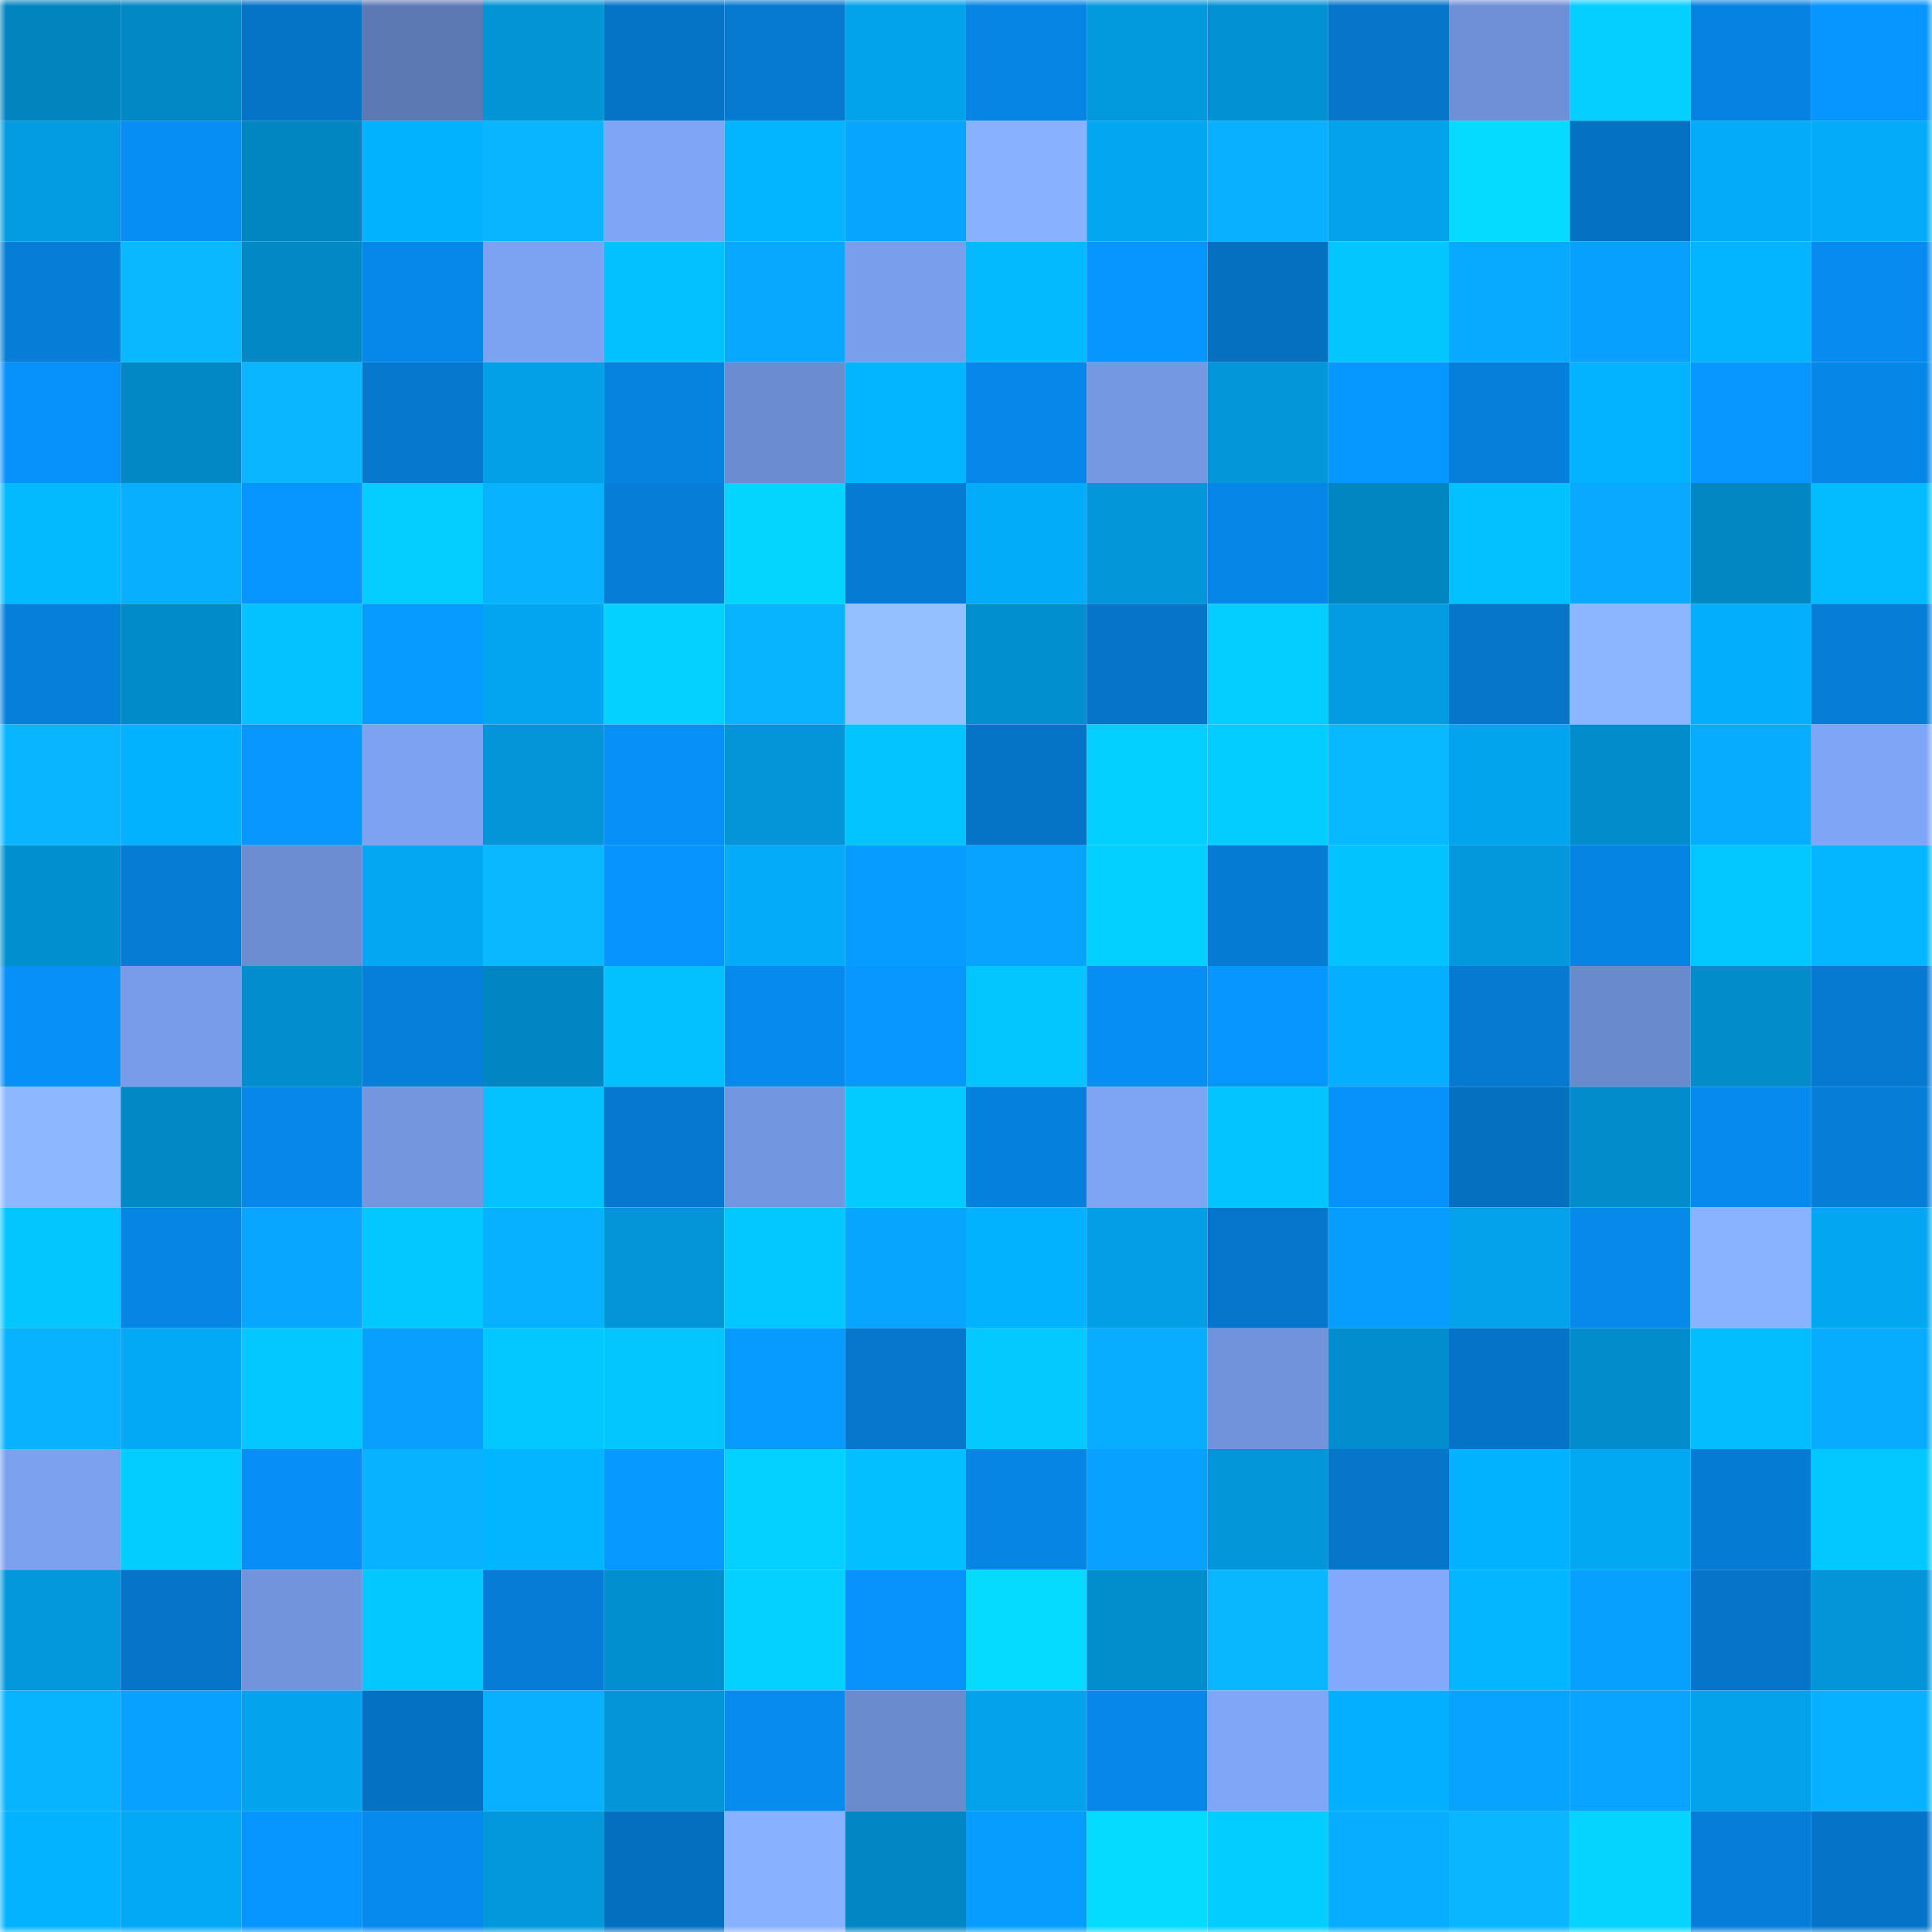 <svg viewBox="0 0 160 160" fill="none" role="img" xmlns="http://www.w3.org/2000/svg" width="240" height="240" name="ens%2Coppailand.eth"><mask id="401365813" mask-type="alpha" maskUnits="userSpaceOnUse" x="0" y="0" width="160" height="160"><rect width="160" height="160" fill="#FFFFFF"></rect></mask><g mask="url(#401365813)"><rect x="0" y="0" width="10" height="10" fill="#0284bf"></rect><rect x="10" y="0" width="10" height="10" fill="#0288c5"></rect><rect x="20" y="0" width="10" height="10" fill="#0573c6"></rect><rect x="30" y="0" width="10" height="10" fill="#5d79b4"></rect><rect x="40" y="0" width="10" height="10" fill="#0394d6"></rect><rect x="50" y="0" width="10" height="10" fill="#0574c7"></rect><rect x="60" y="0" width="10" height="10" fill="#0679d0"></rect><rect x="70" y="0" width="10" height="10" fill="#03a3ec"></rect><rect x="80" y="0" width="10" height="10" fill="#0685e5"></rect><rect x="90" y="0" width="10" height="10" fill="#0399dd"></rect><rect x="100" y="0" width="10" height="10" fill="#0292d4"></rect><rect x="110" y="0" width="10" height="10" fill="#0675ca"></rect><rect x="120" y="0" width="10" height="10" fill="#6f90d7"></rect><rect x="130" y="0" width="10" height="10" fill="#04cfff"></rect><rect x="140" y="0" width="10" height="10" fill="#0683e2"></rect><rect x="150" y="0" width="10" height="10" fill="#0795ff"></rect><rect x="0" y="10" width="10" height="10" fill="#039be1"></rect><rect x="10" y="10" width="10" height="10" fill="#078ef5"></rect><rect x="20" y="10" width="10" height="10" fill="#0286c2"></rect><rect x="30" y="10" width="10" height="10" fill="#03b2ff"></rect><rect x="40" y="10" width="10" height="10" fill="#09b5ff"></rect><rect x="50" y="10" width="10" height="10" fill="#7fa5f6"></rect><rect x="60" y="10" width="10" height="10" fill="#03b4ff"></rect><rect x="70" y="10" width="10" height="10" fill="#08a5ff"></rect><rect x="80" y="10" width="10" height="10" fill="#88b1ff"></rect><rect x="90" y="10" width="10" height="10" fill="#03a7f1"></rect><rect x="100" y="10" width="10" height="10" fill="#08b0ff"></rect><rect x="110" y="10" width="10" height="10" fill="#03a2ea"></rect><rect x="120" y="10" width="10" height="10" fill="#04dbff"></rect><rect x="130" y="10" width="10" height="10" fill="#0571c3"></rect><rect x="140" y="10" width="10" height="10" fill="#03abf8"></rect><rect x="150" y="10" width="10" height="10" fill="#03abf8"></rect><rect x="0" y="20" width="10" height="10" fill="#067dd7"></rect><rect x="10" y="20" width="10" height="10" fill="#09b8ff"></rect><rect x="20" y="20" width="10" height="10" fill="#0288c5"></rect><rect x="30" y="20" width="10" height="10" fill="#0688ea"></rect><rect x="40" y="20" width="10" height="10" fill="#7ca2f2"></rect><rect x="50" y="20" width="10" height="10" fill="#03c1ff"></rect><rect x="60" y="20" width="10" height="10" fill="#08a8ff"></rect><rect x="70" y="20" width="10" height="10" fill="#799eec"></rect><rect x="80" y="20" width="10" height="10" fill="#03b9ff"></rect><rect x="90" y="20" width="10" height="10" fill="#0795ff"></rect><rect x="100" y="20" width="10" height="10" fill="#056fc0"></rect><rect x="110" y="20" width="10" height="10" fill="#03c6ff"></rect><rect x="120" y="20" width="10" height="10" fill="#08aaff"></rect><rect x="130" y="20" width="10" height="10" fill="#08a0ff"></rect><rect x="140" y="20" width="10" height="10" fill="#03b5ff"></rect><rect x="150" y="20" width="10" height="10" fill="#078bf0"></rect><rect x="0" y="30" width="10" height="10" fill="#0791fa"></rect><rect x="10" y="30" width="10" height="10" fill="#0288c5"></rect><rect x="20" y="30" width="10" height="10" fill="#09b6ff"></rect><rect x="30" y="30" width="10" height="10" fill="#0678ce"></rect><rect x="40" y="30" width="10" height="10" fill="#03a0e8"></rect><rect x="50" y="30" width="10" height="10" fill="#0682df"></rect><rect x="60" y="30" width="10" height="10" fill="#6b8cd0"></rect><rect x="70" y="30" width="10" height="10" fill="#03b4ff"></rect><rect x="80" y="30" width="10" height="10" fill="#0687e9"></rect><rect x="90" y="30" width="10" height="10" fill="#7498e2"></rect><rect x="100" y="30" width="10" height="10" fill="#0396d9"></rect><rect x="110" y="30" width="10" height="10" fill="#0798ff"></rect><rect x="120" y="30" width="10" height="10" fill="#067fda"></rect><rect x="130" y="30" width="10" height="10" fill="#03b3ff"></rect><rect x="140" y="30" width="10" height="10" fill="#0797ff"></rect><rect x="150" y="30" width="10" height="10" fill="#0687e8"></rect><rect x="0" y="40" width="10" height="10" fill="#03b9ff"></rect><rect x="10" y="40" width="10" height="10" fill="#08afff"></rect><rect x="20" y="40" width="10" height="10" fill="#0796ff"></rect><rect x="30" y="40" width="10" height="10" fill="#04ceff"></rect><rect x="40" y="40" width="10" height="10" fill="#08b2ff"></rect><rect x="50" y="40" width="10" height="10" fill="#067dd7"></rect><rect x="60" y="40" width="10" height="10" fill="#04d5ff"></rect><rect x="70" y="40" width="10" height="10" fill="#067bd4"></rect><rect x="80" y="40" width="10" height="10" fill="#03acf9"></rect><rect x="90" y="40" width="10" height="10" fill="#0396d9"></rect><rect x="100" y="40" width="10" height="10" fill="#0687e8"></rect><rect x="110" y="40" width="10" height="10" fill="#0286c2"></rect><rect x="120" y="40" width="10" height="10" fill="#03c0ff"></rect><rect x="130" y="40" width="10" height="10" fill="#08a9ff"></rect><rect x="140" y="40" width="10" height="10" fill="#0287c3"></rect><rect x="150" y="40" width="10" height="10" fill="#03bcff"></rect><rect x="0" y="50" width="10" height="10" fill="#067fdb"></rect><rect x="10" y="50" width="10" height="10" fill="#028bc9"></rect><rect x="20" y="50" width="10" height="10" fill="#03c2ff"></rect><rect x="30" y="50" width="10" height="10" fill="#079bff"></rect><rect x="40" y="50" width="10" height="10" fill="#03a5f0"></rect><rect x="50" y="50" width="10" height="10" fill="#04d1ff"></rect><rect x="60" y="50" width="10" height="10" fill="#09b4ff"></rect><rect x="70" y="50" width="10" height="10" fill="#94c0ff"></rect><rect x="80" y="50" width="10" height="10" fill="#028fcf"></rect><rect x="90" y="50" width="10" height="10" fill="#0675c9"></rect><rect x="100" y="50" width="10" height="10" fill="#04ceff"></rect><rect x="110" y="50" width="10" height="10" fill="#039ce2"></rect><rect x="120" y="50" width="10" height="10" fill="#0676cb"></rect><rect x="130" y="50" width="10" height="10" fill="#8cb6ff"></rect><rect x="140" y="50" width="10" height="10" fill="#03affd"></rect><rect x="150" y="50" width="10" height="10" fill="#067ed8"></rect><rect x="0" y="60" width="10" height="10" fill="#09b5ff"></rect><rect x="10" y="60" width="10" height="10" fill="#03b2ff"></rect><rect x="20" y="60" width="10" height="10" fill="#0797ff"></rect><rect x="30" y="60" width="10" height="10" fill="#7ca2f1"></rect><rect x="40" y="60" width="10" height="10" fill="#0395d8"></rect><rect x="50" y="60" width="10" height="10" fill="#0790f7"></rect><rect x="60" y="60" width="10" height="10" fill="#0395d7"></rect><rect x="70" y="60" width="10" height="10" fill="#03c4ff"></rect><rect x="80" y="60" width="10" height="10" fill="#0573c6"></rect><rect x="90" y="60" width="10" height="10" fill="#04d0ff"></rect><rect x="100" y="60" width="10" height="10" fill="#03cdff"></rect><rect x="110" y="60" width="10" height="10" fill="#09b9ff"></rect><rect x="120" y="60" width="10" height="10" fill="#03a4ee"></rect><rect x="130" y="60" width="10" height="10" fill="#028ccb"></rect><rect x="140" y="60" width="10" height="10" fill="#08acff"></rect><rect x="150" y="60" width="10" height="10" fill="#7fa5f7"></rect><rect x="0" y="70" width="10" height="10" fill="#028fcf"></rect><rect x="10" y="70" width="10" height="10" fill="#067cd5"></rect><rect x="20" y="70" width="10" height="10" fill="#6c8dd2"></rect><rect x="30" y="70" width="10" height="10" fill="#03a7f2"></rect><rect x="40" y="70" width="10" height="10" fill="#09b8ff"></rect><rect x="50" y="70" width="10" height="10" fill="#0794ff"></rect><rect x="60" y="70" width="10" height="10" fill="#03abf8"></rect><rect x="70" y="70" width="10" height="10" fill="#079cff"></rect><rect x="80" y="70" width="10" height="10" fill="#08a2ff"></rect><rect x="90" y="70" width="10" height="10" fill="#04d0ff"></rect><rect x="100" y="70" width="10" height="10" fill="#067bd4"></rect><rect x="110" y="70" width="10" height="10" fill="#03c3ff"></rect><rect x="120" y="70" width="10" height="10" fill="#0398dc"></rect><rect x="130" y="70" width="10" height="10" fill="#0684e3"></rect><rect x="140" y="70" width="10" height="10" fill="#03c8ff"></rect><rect x="150" y="70" width="10" height="10" fill="#03b6ff"></rect><rect x="0" y="80" width="10" height="10" fill="#0790f8"></rect><rect x="10" y="80" width="10" height="10" fill="#789ce9"></rect><rect x="20" y="80" width="10" height="10" fill="#028ece"></rect><rect x="30" y="80" width="10" height="10" fill="#067fda"></rect><rect x="40" y="80" width="10" height="10" fill="#0286c3"></rect><rect x="50" y="80" width="10" height="10" fill="#03c1ff"></rect><rect x="60" y="80" width="10" height="10" fill="#078aee"></rect><rect x="70" y="80" width="10" height="10" fill="#0797ff"></rect><rect x="80" y="80" width="10" height="10" fill="#03c6ff"></rect><rect x="90" y="80" width="10" height="10" fill="#078ef5"></rect><rect x="100" y="80" width="10" height="10" fill="#0795ff"></rect><rect x="110" y="80" width="10" height="10" fill="#03affe"></rect><rect x="120" y="80" width="10" height="10" fill="#0679d0"></rect><rect x="130" y="80" width="10" height="10" fill="#6a8ace"></rect><rect x="140" y="80" width="10" height="10" fill="#028cca"></rect><rect x="150" y="80" width="10" height="10" fill="#0679d0"></rect><rect x="0" y="90" width="10" height="10" fill="#8db8ff"></rect><rect x="10" y="90" width="10" height="10" fill="#0288c5"></rect><rect x="20" y="90" width="10" height="10" fill="#0687e9"></rect><rect x="30" y="90" width="10" height="10" fill="#7396df"></rect><rect x="40" y="90" width="10" height="10" fill="#03c2ff"></rect><rect x="50" y="90" width="10" height="10" fill="#0678cf"></rect><rect x="60" y="90" width="10" height="10" fill="#7396e0"></rect><rect x="70" y="90" width="10" height="10" fill="#03caff"></rect><rect x="80" y="90" width="10" height="10" fill="#0680dd"></rect><rect x="90" y="90" width="10" height="10" fill="#7ea4f4"></rect><rect x="100" y="90" width="10" height="10" fill="#03c4ff"></rect><rect x="110" y="90" width="10" height="10" fill="#0791fa"></rect><rect x="120" y="90" width="10" height="10" fill="#056fc0"></rect><rect x="130" y="90" width="10" height="10" fill="#028ccb"></rect><rect x="140" y="90" width="10" height="10" fill="#078aee"></rect><rect x="150" y="90" width="10" height="10" fill="#067ed8"></rect><rect x="0" y="100" width="10" height="10" fill="#03c6ff"></rect><rect x="10" y="100" width="10" height="10" fill="#0685e5"></rect><rect x="20" y="100" width="10" height="10" fill="#08a6ff"></rect><rect x="30" y="100" width="10" height="10" fill="#03c8ff"></rect><rect x="40" y="100" width="10" height="10" fill="#08b1ff"></rect><rect x="50" y="100" width="10" height="10" fill="#0395d7"></rect><rect x="60" y="100" width="10" height="10" fill="#03c7ff"></rect><rect x="70" y="100" width="10" height="10" fill="#08a5ff"></rect><rect x="80" y="100" width="10" height="10" fill="#03b2ff"></rect><rect x="90" y="100" width="10" height="10" fill="#039ee5"></rect><rect x="100" y="100" width="10" height="10" fill="#0676cc"></rect><rect x="110" y="100" width="10" height="10" fill="#079dff"></rect><rect x="120" y="100" width="10" height="10" fill="#03a2eb"></rect><rect x="130" y="100" width="10" height="10" fill="#0689eb"></rect><rect x="140" y="100" width="10" height="10" fill="#89b2ff"></rect><rect x="150" y="100" width="10" height="10" fill="#03a6f0"></rect><rect x="0" y="110" width="10" height="10" fill="#08b2ff"></rect><rect x="10" y="110" width="10" height="10" fill="#03a9f5"></rect><rect x="20" y="110" width="10" height="10" fill="#03c8ff"></rect><rect x="30" y="110" width="10" height="10" fill="#089fff"></rect><rect x="40" y="110" width="10" height="10" fill="#03c8ff"></rect><rect x="50" y="110" width="10" height="10" fill="#03c6ff"></rect><rect x="60" y="110" width="10" height="10" fill="#079aff"></rect><rect x="70" y="110" width="10" height="10" fill="#0677cc"></rect><rect x="80" y="110" width="10" height="10" fill="#03c9ff"></rect><rect x="90" y="110" width="10" height="10" fill="#08adff"></rect><rect x="100" y="110" width="10" height="10" fill="#7193db"></rect><rect x="110" y="110" width="10" height="10" fill="#028ece"></rect><rect x="120" y="110" width="10" height="10" fill="#0573c7"></rect><rect x="130" y="110" width="10" height="10" fill="#028ccb"></rect><rect x="140" y="110" width="10" height="10" fill="#03bdff"></rect><rect x="150" y="110" width="10" height="10" fill="#08acff"></rect><rect x="0" y="120" width="10" height="10" fill="#7ba1ef"></rect><rect x="10" y="120" width="10" height="10" fill="#03cdff"></rect><rect x="20" y="120" width="10" height="10" fill="#078ff7"></rect><rect x="30" y="120" width="10" height="10" fill="#08b2ff"></rect><rect x="40" y="120" width="10" height="10" fill="#03b4ff"></rect><rect x="50" y="120" width="10" height="10" fill="#0799ff"></rect><rect x="60" y="120" width="10" height="10" fill="#04d1ff"></rect><rect x="70" y="120" width="10" height="10" fill="#03bfff"></rect><rect x="80" y="120" width="10" height="10" fill="#0685e5"></rect><rect x="90" y="120" width="10" height="10" fill="#08a1ff"></rect><rect x="100" y="120" width="10" height="10" fill="#0396d9"></rect><rect x="110" y="120" width="10" height="10" fill="#0675ca"></rect><rect x="120" y="120" width="10" height="10" fill="#03b2ff"></rect><rect x="130" y="120" width="10" height="10" fill="#03a8f3"></rect><rect x="140" y="120" width="10" height="10" fill="#067bd4"></rect><rect x="150" y="120" width="10" height="10" fill="#03c7ff"></rect><rect x="0" y="130" width="10" height="10" fill="#0398dc"></rect><rect x="10" y="130" width="10" height="10" fill="#0675c9"></rect><rect x="20" y="130" width="10" height="10" fill="#7294dc"></rect><rect x="30" y="130" width="10" height="10" fill="#03c8ff"></rect><rect x="40" y="130" width="10" height="10" fill="#067cd6"></rect><rect x="50" y="130" width="10" height="10" fill="#028fcf"></rect><rect x="60" y="130" width="10" height="10" fill="#04d1ff"></rect><rect x="70" y="130" width="10" height="10" fill="#0792fc"></rect><rect x="80" y="130" width="10" height="10" fill="#04dbff"></rect><rect x="90" y="130" width="10" height="10" fill="#028ecd"></rect><rect x="100" y="130" width="10" height="10" fill="#09b7ff"></rect><rect x="110" y="130" width="10" height="10" fill="#82a9fc"></rect><rect x="120" y="130" width="10" height="10" fill="#03b6ff"></rect><rect x="130" y="130" width="10" height="10" fill="#08a0ff"></rect><rect x="140" y="130" width="10" height="10" fill="#0675c9"></rect><rect x="150" y="130" width="10" height="10" fill="#0395d8"></rect><rect x="0" y="140" width="10" height="10" fill="#09b4ff"></rect><rect x="10" y="140" width="10" height="10" fill="#08a1ff"></rect><rect x="20" y="140" width="10" height="10" fill="#03a4ed"></rect><rect x="30" y="140" width="10" height="10" fill="#0571c2"></rect><rect x="40" y="140" width="10" height="10" fill="#08b0ff"></rect><rect x="50" y="140" width="10" height="10" fill="#0395d7"></rect><rect x="60" y="140" width="10" height="10" fill="#078bef"></rect><rect x="70" y="140" width="10" height="10" fill="#6b8bcf"></rect><rect x="80" y="140" width="10" height="10" fill="#03a2eb"></rect><rect x="90" y="140" width="10" height="10" fill="#0687e9"></rect><rect x="100" y="140" width="10" height="10" fill="#80a6f8"></rect><rect x="110" y="140" width="10" height="10" fill="#03affe"></rect><rect x="120" y="140" width="10" height="10" fill="#08a2ff"></rect><rect x="130" y="140" width="10" height="10" fill="#08a4ff"></rect><rect x="140" y="140" width="10" height="10" fill="#03a2eb"></rect><rect x="150" y="140" width="10" height="10" fill="#08b1ff"></rect><rect x="0" y="150" width="10" height="10" fill="#03b3ff"></rect><rect x="10" y="150" width="10" height="10" fill="#03a9f5"></rect><rect x="20" y="150" width="10" height="10" fill="#0796ff"></rect><rect x="30" y="150" width="10" height="10" fill="#078aee"></rect><rect x="40" y="150" width="10" height="10" fill="#0398dc"></rect><rect x="50" y="150" width="10" height="10" fill="#056fbf"></rect><rect x="60" y="150" width="10" height="10" fill="#88b1ff"></rect><rect x="70" y="150" width="10" height="10" fill="#0287c4"></rect><rect x="80" y="150" width="10" height="10" fill="#079dff"></rect><rect x="90" y="150" width="10" height="10" fill="#04dbff"></rect><rect x="100" y="150" width="10" height="10" fill="#03cdff"></rect><rect x="110" y="150" width="10" height="10" fill="#08adff"></rect><rect x="120" y="150" width="10" height="10" fill="#09b6ff"></rect><rect x="130" y="150" width="10" height="10" fill="#04d4ff"></rect><rect x="140" y="150" width="10" height="10" fill="#067ed9"></rect><rect x="150" y="150" width="10" height="10" fill="#0574c8"></rect></g></svg>